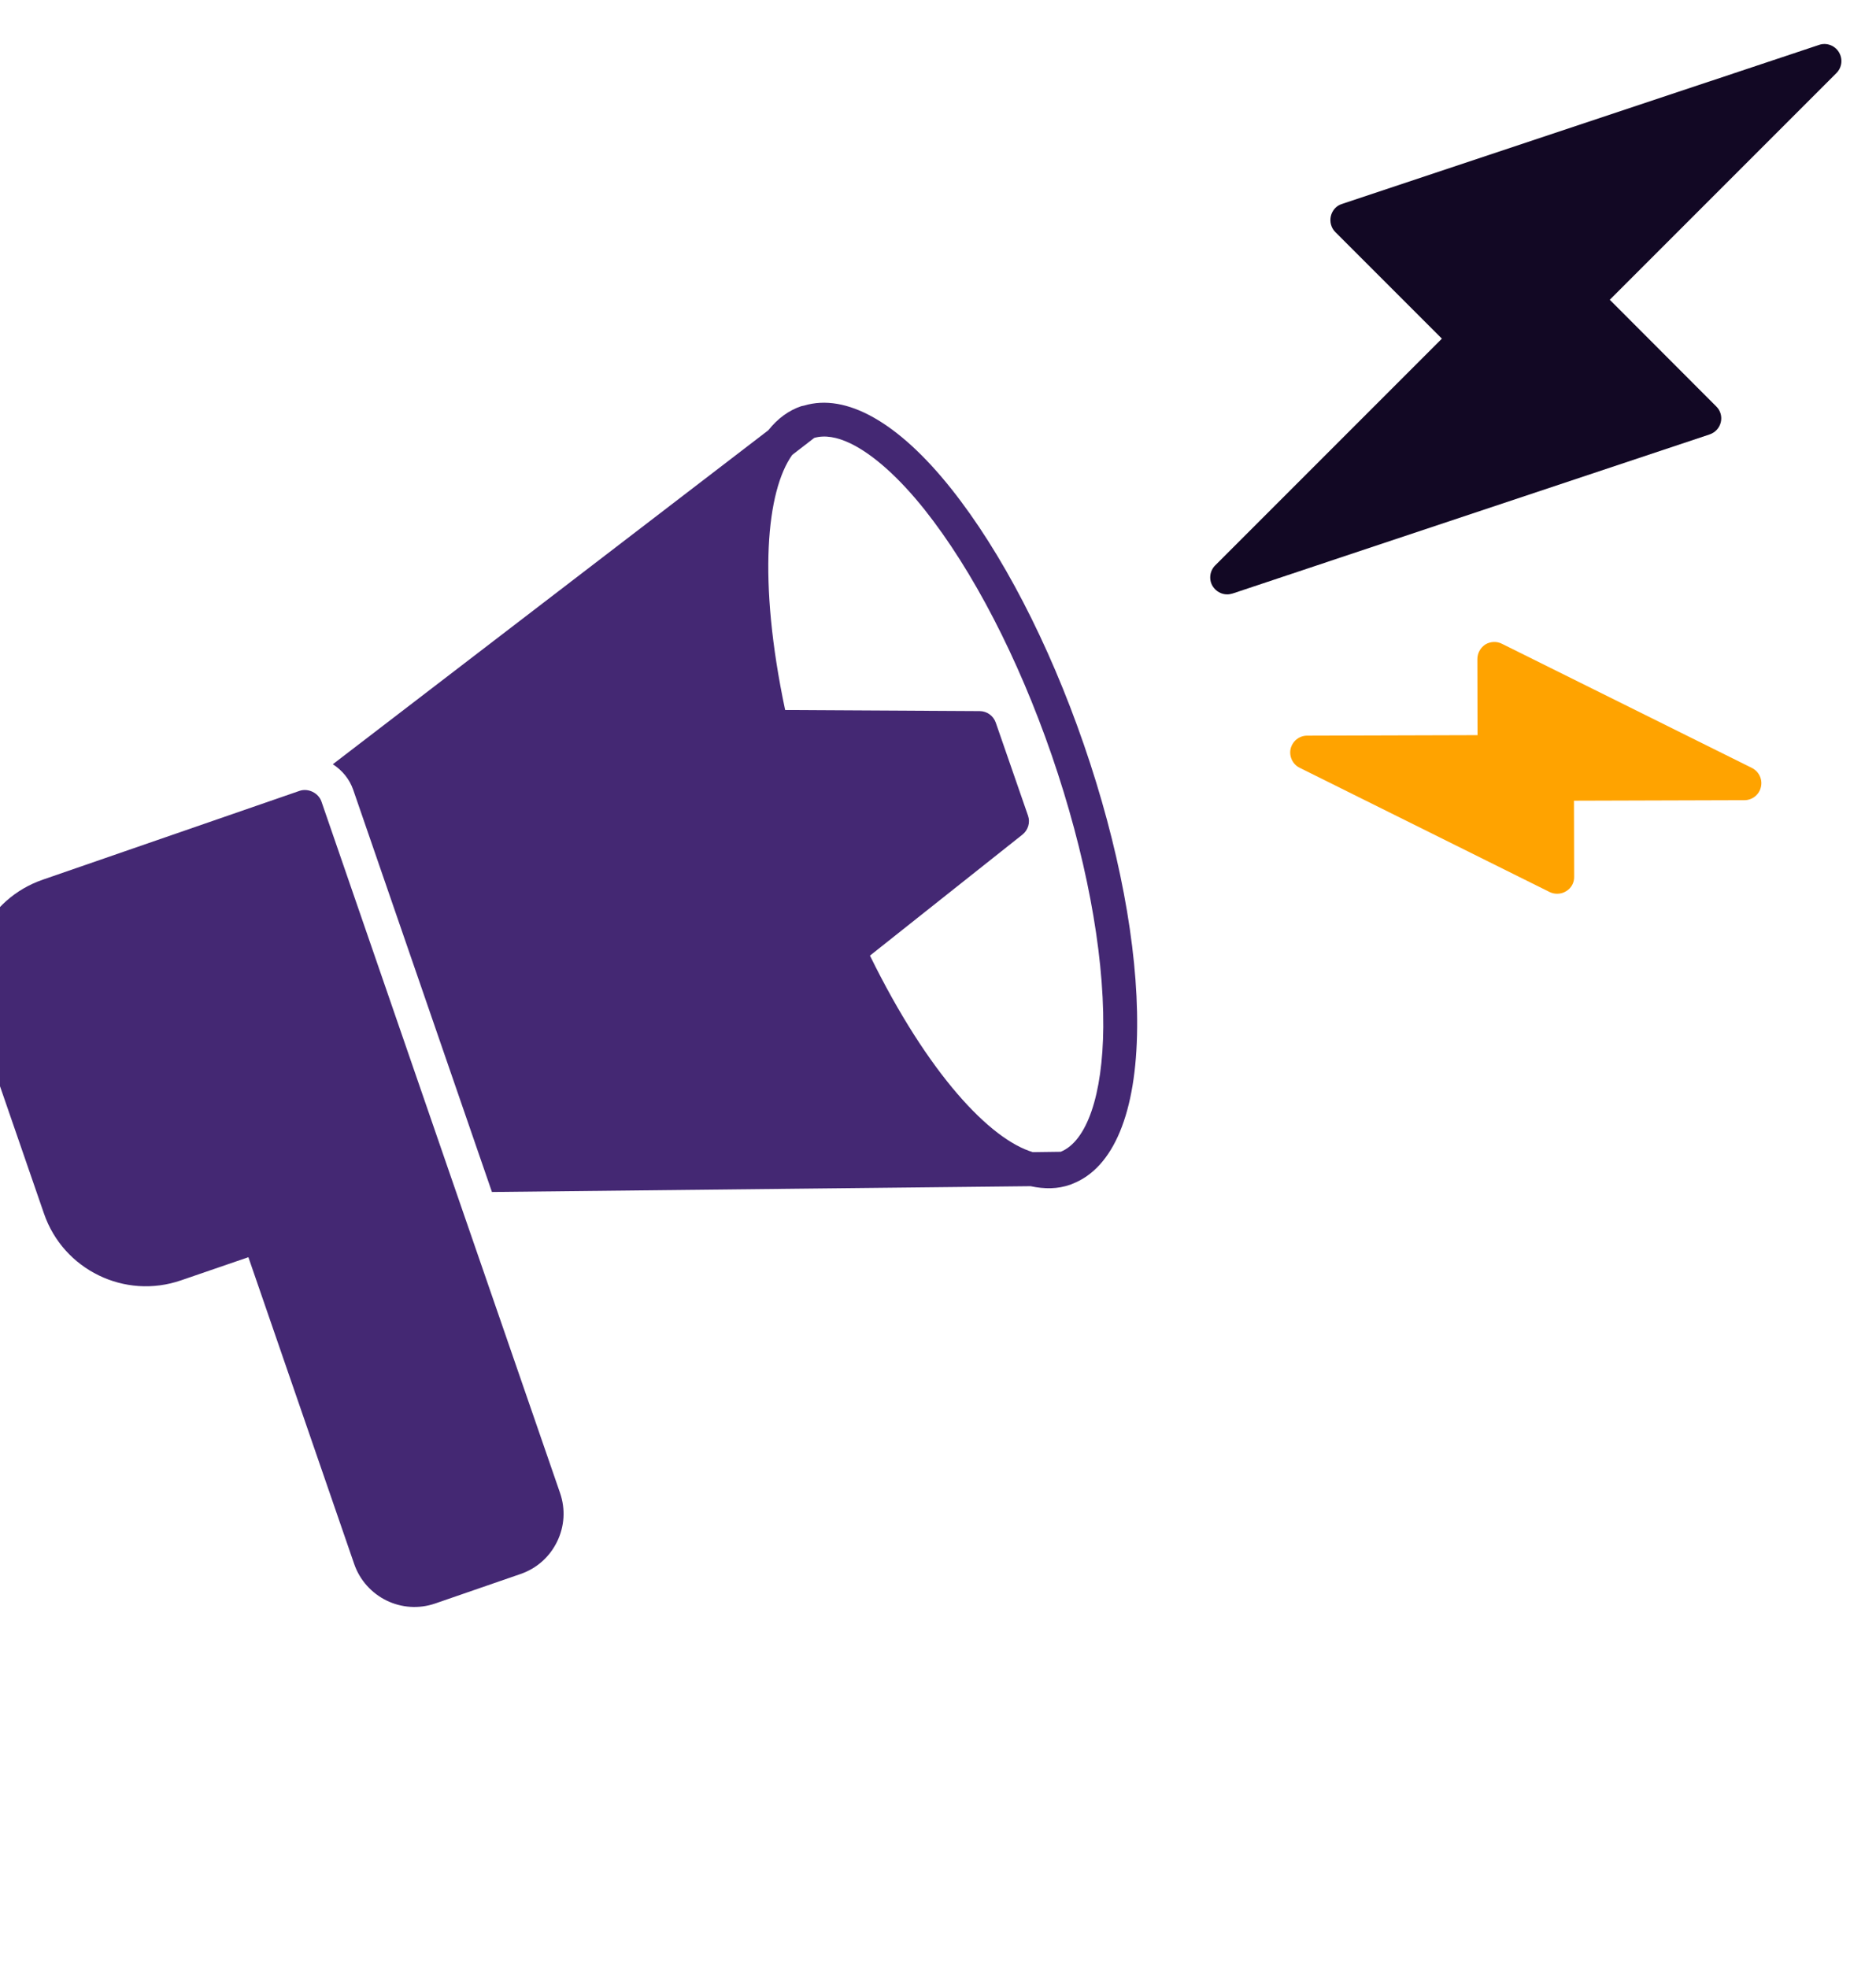 <svg width="143" height="150" viewBox="0 0 143 150" fill="none" xmlns="http://www.w3.org/2000/svg">
<g clip-path="url(#clip0_14563_30636)">
<path d="M34.194 89.175L24.498 61.07C24.266 60.425 23.498 60.051 22.846 60.266L3.258 67.04C1.183 67.757 -0.486 69.234 -1.448 71.212C-2.411 73.19 -2.543 75.414 -1.827 77.49L3.353 92.487C4.094 94.633 5.628 96.271 7.524 97.194C9.421 98.117 11.657 98.313 13.802 97.572L18.934 95.81L26.999 119.192C27.435 120.454 28.355 121.434 29.472 121.977C30.589 122.521 31.915 122.634 33.178 122.198L39.682 119.952C40.91 119.528 41.896 118.655 42.468 117.479C43.035 116.316 43.113 115.001 42.689 113.773L34.194 89.175Z" fill="#442873"/>
<path d="M86.68 78.29C86.735 72.114 85.281 64.455 82.611 56.723C79.94 48.99 76.353 42.078 72.504 37.241C68.467 32.168 64.485 29.942 61.277 30.914C61.231 30.921 61.185 30.927 61.133 30.945C61.116 30.951 61.104 30.945 61.087 30.951C60.106 31.28 59.268 31.908 58.566 32.79L25.37 58.242C26.093 58.709 26.644 59.38 26.925 60.193L36.633 88.332L37.499 90.84L78.557 90.398C79.613 90.624 80.638 90.619 81.577 90.284C81.606 90.284 81.612 90.272 81.629 90.267C81.664 90.255 81.704 90.231 81.739 90.219C84.874 89.011 86.635 84.802 86.68 78.29ZM80.856 87.775L78.726 87.804C75.486 86.831 70.78 81.922 66.313 72.826L77.939 63.602C78.364 63.262 78.543 62.687 78.364 62.168L75.903 55.07C75.724 54.552 75.233 54.198 74.689 54.192L59.849 54.109C57.751 44.194 58.431 37.416 60.386 34.669L62.068 33.371C62.87 33.143 63.803 33.295 64.851 33.805C66.538 34.626 68.501 36.358 70.484 38.848C74.151 43.468 77.597 50.11 80.172 57.566C82.741 65.033 84.14 72.391 84.099 78.272C84.056 83.446 82.85 86.96 80.856 87.775Z" fill="#442873"/>
<path d="M139.983 5.569L122.707 22.845L130.821 30.972C131.144 31.282 131.274 31.748 131.17 32.175C131.067 32.615 130.743 32.965 130.316 33.107L93.953 45.232C93.811 45.271 93.681 45.297 93.539 45.297C93.099 45.297 92.685 45.064 92.439 44.676C92.128 44.171 92.206 43.511 92.633 43.084L109.909 25.808L101.782 17.682C101.472 17.371 101.342 16.905 101.446 16.465C101.549 16.038 101.86 15.676 102.287 15.546L138.663 3.421C139.219 3.227 139.854 3.46 140.164 3.965C140.488 4.482 140.41 5.142 139.983 5.569Z" fill="#120824"/>
<path d="M134.225 59.985C134.095 60.567 133.565 60.981 132.969 60.981L119.977 61.02L119.99 66.817C120.003 67.27 119.77 67.685 119.382 67.917C119.175 68.047 118.942 68.111 118.696 68.111C118.502 68.111 118.308 68.072 118.126 67.982L99.064 58.509C98.534 58.25 98.249 57.642 98.379 57.06C98.521 56.477 99.039 56.063 99.634 56.063L112.626 56.025L112.614 50.227C112.614 49.774 112.847 49.36 113.222 49.114C113.61 48.881 114.089 48.856 114.49 49.063L133.539 58.522C134.082 58.794 134.367 59.402 134.225 59.985Z" fill="#FFA300"/>
</g>
<defs>
<clipPath id="clip0_14563_30636">
<rect width="142.877" height="150" fill="white"/>
</clipPath>
</defs>
</svg>
